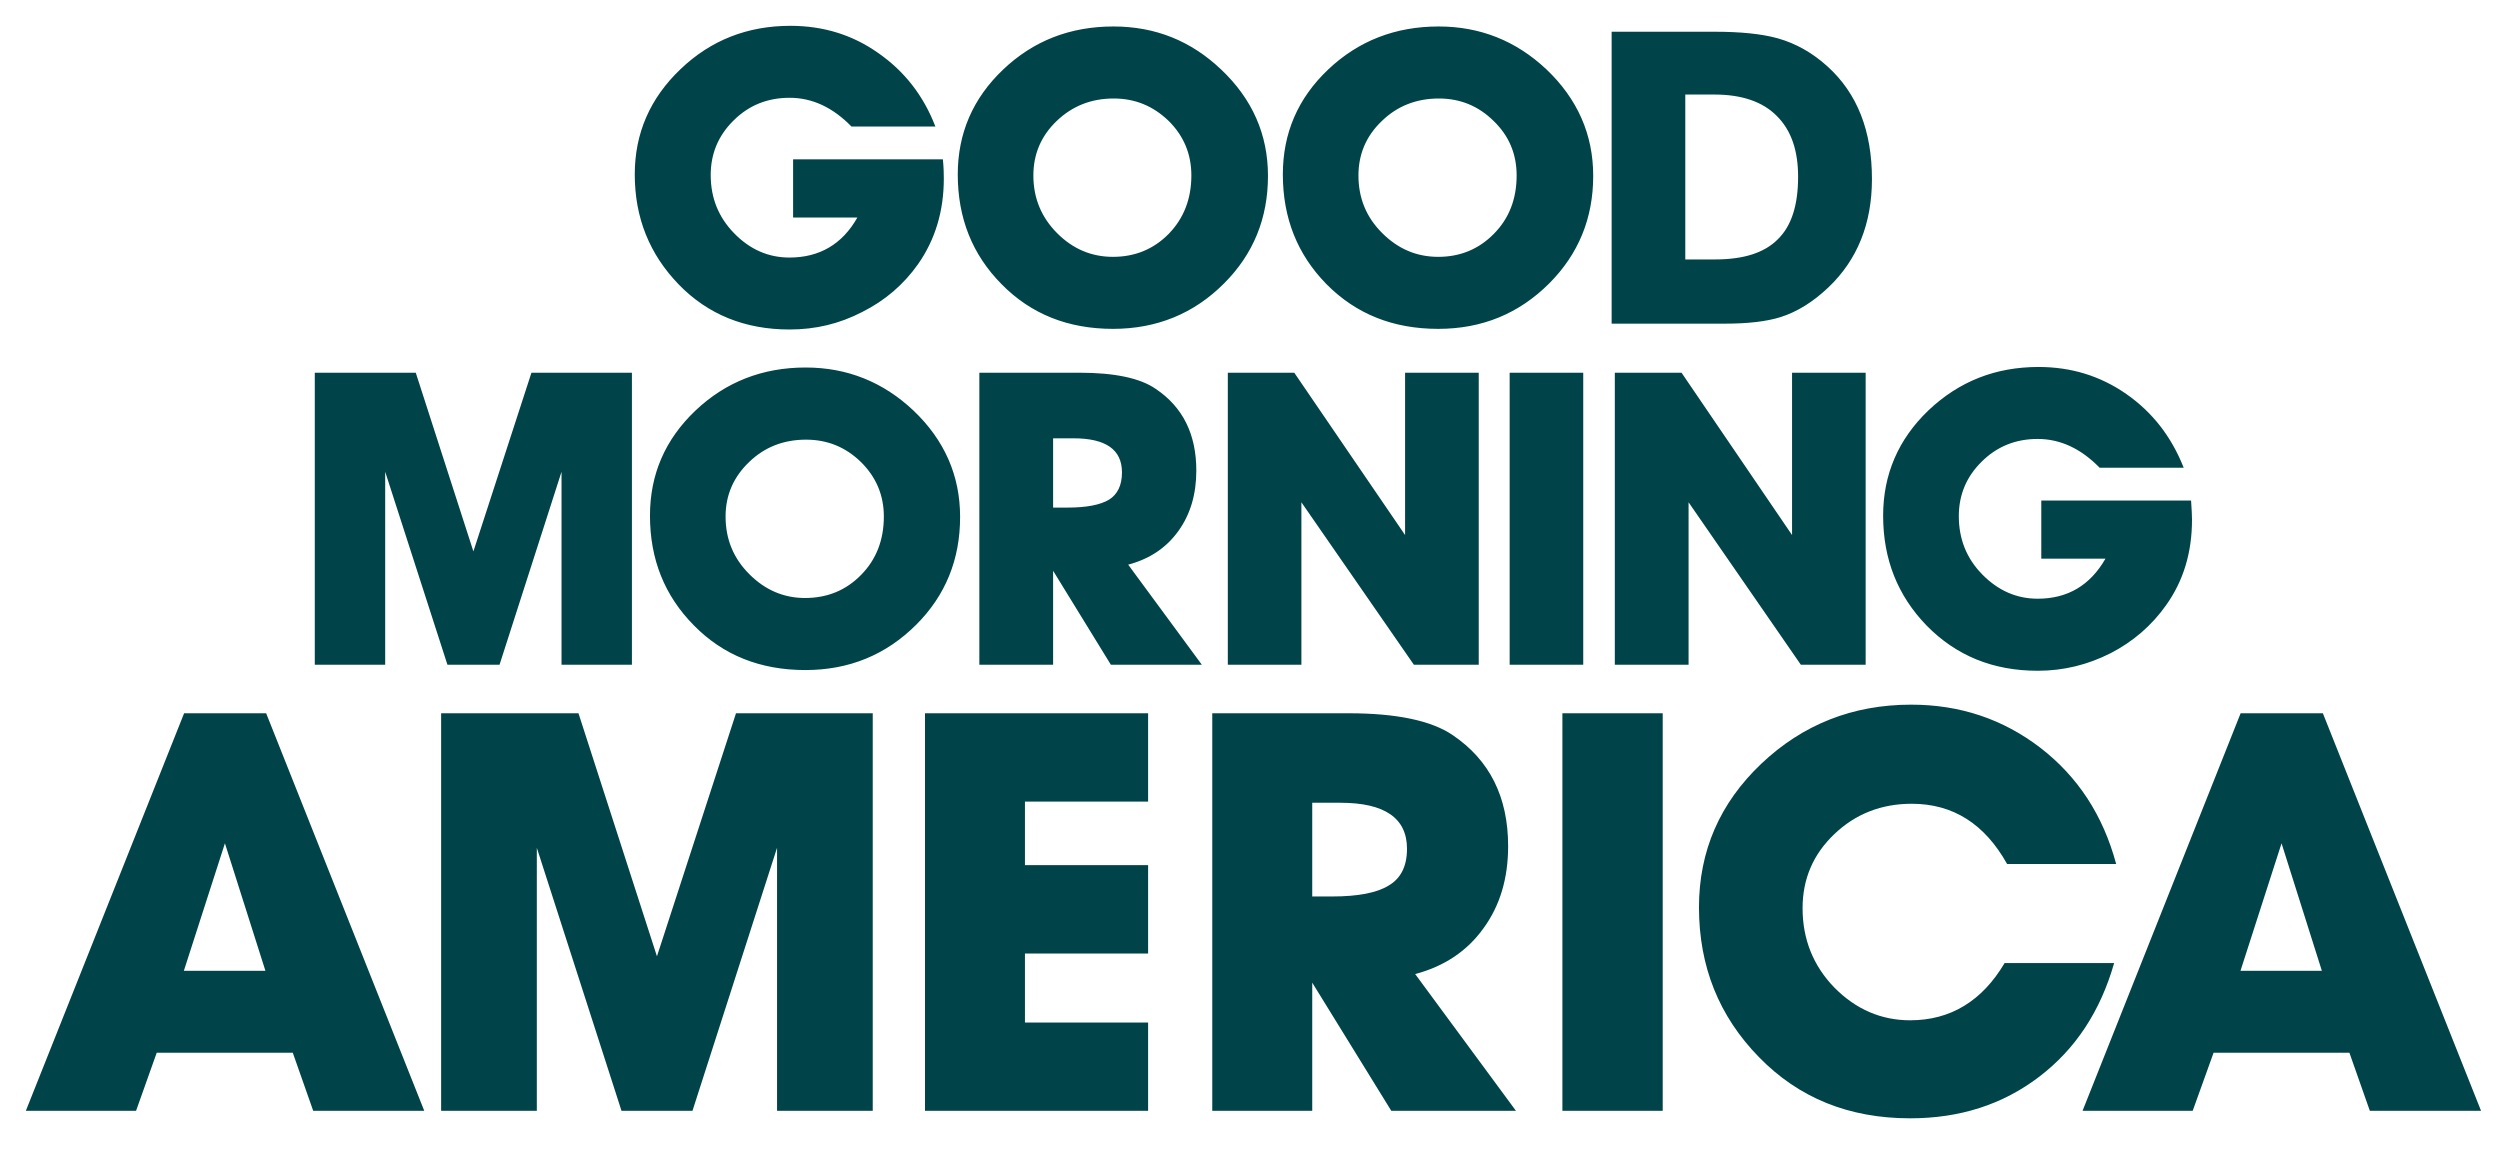 <svg width="95" height="44" viewBox="0 0 95 44" fill="none" xmlns="http://www.w3.org/2000/svg">
<g clip-path="url(#clip0_2558_2618)">
<path d="M85.138 36.891L86.699 32.045L88.231 36.891H85.138ZM90.054 42.211H94.28L88.269 27.104H85.144L79.137 42.211H83.322L84.116 40.005L89.278 40.005L90.054 42.211ZM76.175 36.597C75.316 38.048 74.109 38.771 72.587 38.771C71.485 38.771 70.524 38.355 69.707 37.529C68.9 36.696 68.498 35.689 68.498 34.51C68.498 33.4 68.9 32.462 69.704 31.697C70.508 30.928 71.492 30.543 72.644 30.543C74.215 30.543 75.415 31.305 76.27 32.831H80.414C79.916 30.979 78.958 29.516 77.538 28.419C76.111 27.323 74.476 26.777 72.625 26.777C70.403 26.777 68.504 27.529 66.927 29.024C65.353 30.519 64.561 32.339 64.561 34.479C64.561 36.723 65.321 38.618 66.841 40.171C68.354 41.725 70.263 42.496 72.587 42.496C74.47 42.496 76.104 41.974 77.49 40.916C78.875 39.861 79.817 38.42 80.337 36.597H76.175ZM63.183 27.104H59.371V42.211H63.183V27.104ZM49.865 30.505H50.935C52.62 30.505 53.466 31.089 53.466 32.253C53.466 32.915 53.233 33.38 52.767 33.652C52.317 33.93 51.596 34.066 50.622 34.066H49.865V30.505ZM52.869 42.211H57.606L53.776 37.014C54.889 36.72 55.754 36.136 56.371 35.276C57.003 34.411 57.309 33.37 57.309 32.154C57.309 30.286 56.604 28.88 55.202 27.934C54.398 27.385 53.073 27.104 51.244 27.104H46.066V42.211H49.865L49.865 37.341L52.869 42.211ZM43.628 38.857H38.948V36.235H43.628V32.875H38.948V30.46H43.628V27.104H35.15V42.211H43.628V38.857ZM20.399 32.216L23.617 42.211H26.314L29.528 32.216V42.211H33.164V27.104H27.968L24.964 36.34L21.982 27.104H16.763V42.211H20.399V32.216ZM6.986 36.891L8.547 32.045L10.086 36.891H6.986ZM11.902 42.211H16.122L10.114 27.104H6.996L0.982 42.211H5.17L5.955 40.005L11.126 40.005L11.902 42.211ZM64.041 9.859V3.593H65.152C66.186 3.593 66.978 3.862 67.514 4.402C68.064 4.945 68.328 5.714 68.328 6.715C68.328 7.793 68.079 8.585 67.556 9.094C67.042 9.61 66.257 9.859 65.162 9.859H64.041ZM69.477 10.923C70.576 9.879 71.134 8.502 71.134 6.802C71.134 4.976 70.576 3.551 69.452 2.531C68.884 2.012 68.245 1.65 67.55 1.455C66.937 1.285 66.135 1.206 65.156 1.206H61.242V12.299H65.545C66.419 12.299 67.121 12.218 67.661 12.05C68.287 11.852 68.893 11.477 69.477 10.923ZM54.679 3.743C55.486 3.743 56.179 4.027 56.754 4.593C57.344 5.16 57.632 5.853 57.632 6.667C57.632 7.56 57.347 8.301 56.764 8.888C56.192 9.469 55.487 9.76 54.653 9.76C53.836 9.76 53.131 9.463 52.528 8.861C51.921 8.261 51.621 7.533 51.621 6.667C51.621 5.853 51.918 5.16 52.515 4.593C53.102 4.027 53.824 3.743 54.679 3.743ZM54.653 12.497C56.313 12.497 57.721 11.921 58.876 10.764C59.981 9.653 60.542 8.295 60.542 6.683C60.542 5.112 59.946 3.763 58.768 2.64C57.613 1.551 56.246 1.006 54.666 1.006C53.026 1.006 51.621 1.551 50.472 2.64C49.319 3.733 48.748 5.061 48.748 6.628C48.748 8.288 49.303 9.677 50.411 10.803C51.532 11.934 52.936 12.497 54.653 12.497ZM42.322 3.743C43.133 3.743 43.819 4.027 44.407 4.593C44.981 5.16 45.272 5.853 45.272 6.667C45.272 7.56 44.981 8.301 44.41 8.888C43.836 9.469 43.133 9.76 42.291 9.76C41.48 9.76 40.771 9.463 40.171 8.861C39.574 8.261 39.268 7.533 39.268 6.667C39.268 5.853 39.564 5.16 40.158 4.593C40.752 4.027 41.467 3.743 42.322 3.743ZM42.294 12.497C43.95 12.497 45.371 11.921 46.52 10.764C47.628 9.653 48.183 8.295 48.183 6.683C48.183 5.112 47.589 3.763 46.402 2.64C45.256 1.551 43.899 1.006 42.313 1.006C40.663 1.006 39.268 1.551 38.122 2.64C36.972 3.733 36.395 5.061 36.395 6.628C36.395 8.288 36.947 9.677 38.064 10.803C39.175 11.934 40.586 12.497 42.294 12.497ZM30.138 8.267H32.58C32.006 9.281 31.14 9.787 29.998 9.787C29.197 9.787 28.497 9.479 27.901 8.868C27.3 8.253 27.007 7.519 27.007 6.649C27.007 5.846 27.291 5.154 27.875 4.579C28.453 4.003 29.161 3.716 30.004 3.716C30.866 3.716 31.648 4.081 32.357 4.809H35.545C35.092 3.631 34.364 2.702 33.369 2.012C32.395 1.323 31.278 0.981 30.039 0.981C28.405 0.981 27.01 1.527 25.861 2.627C24.705 3.727 24.121 5.061 24.121 6.628C24.121 8.28 24.686 9.67 25.797 10.815C26.901 11.951 28.309 12.521 30.004 12.521C30.994 12.521 31.897 12.304 32.765 11.855C33.637 11.418 34.339 10.811 34.885 10.039C35.536 9.11 35.865 8.025 35.865 6.789C35.865 6.628 35.862 6.385 35.83 6.055L30.138 6.055L30.138 8.267ZM77.569 21.229H80.008C79.427 22.242 78.572 22.751 77.432 22.751C76.625 22.751 75.929 22.44 75.329 21.832C74.728 21.221 74.435 20.48 74.435 19.614C74.435 18.805 74.722 18.118 75.3 17.547C75.881 16.967 76.593 16.68 77.432 16.68C78.291 16.68 79.076 17.046 79.785 17.773H82.98C82.514 16.591 81.79 15.664 80.807 14.977C79.817 14.286 78.706 13.945 77.467 13.945C75.83 13.945 74.445 14.492 73.283 15.592C72.137 16.69 71.559 18.026 71.559 19.596C71.559 21.245 72.108 22.635 73.216 23.776C74.336 24.916 75.734 25.489 77.433 25.489C78.419 25.489 79.335 25.261 80.2 24.823C81.056 24.383 81.764 23.771 82.31 23C82.971 22.072 83.296 20.993 83.296 19.752C83.296 19.596 83.284 19.35 83.261 19.02L77.569 19.02L77.569 21.229ZM64.166 19.087L68.433 25.261H70.895V14.163H68.098V20.331L63.898 14.163H61.363V25.261H64.166V19.087ZM60.163 14.163H57.367V25.261H60.163V14.163ZM53.728 25.261H56.192V14.163H53.393V20.331L49.182 14.163H46.657V25.261H49.453L49.453 19.087L53.728 25.261ZM40.018 16.656H40.793C42.025 16.656 42.635 17.087 42.635 17.951C42.635 18.442 42.466 18.784 42.144 18.988C41.802 19.189 41.282 19.288 40.57 19.288H40.018V16.656ZM42.214 25.261H45.671L42.871 21.457C43.692 21.238 44.324 20.812 44.777 20.18C45.237 19.542 45.46 18.777 45.46 17.882C45.46 16.509 44.953 15.472 43.918 14.778C43.328 14.369 42.361 14.163 41.014 14.163H37.215V25.261H40.018L40.018 21.689L42.214 25.261ZM30.63 16.707C31.44 16.707 32.13 16.988 32.714 17.555C33.292 18.125 33.586 18.817 33.586 19.627C33.586 20.525 33.295 21.266 32.718 21.85C32.146 22.431 31.441 22.724 30.588 22.724C29.79 22.724 29.078 22.423 28.482 21.826C27.875 21.224 27.572 20.495 27.572 19.627C27.572 18.817 27.872 18.125 28.469 17.555C29.056 16.988 29.777 16.707 30.63 16.707ZM30.604 25.462C32.264 25.462 33.672 24.885 34.824 23.731C35.932 22.621 36.484 21.256 36.484 19.644C36.484 18.07 35.89 16.725 34.715 15.604C33.563 14.516 32.194 13.965 30.614 13.965C28.97 13.965 27.572 14.516 26.425 15.604C25.276 16.698 24.699 18.026 24.699 19.596C24.699 21.253 25.254 22.638 26.368 23.765C27.479 24.898 28.893 25.462 30.604 25.462ZM17.003 25.261H18.982L21.338 17.927V25.261H24.013V14.163H20.195L17.989 20.954L15.799 14.163H11.962V25.261H14.637L14.637 17.927L17.003 25.261Z" fill="#004449"/>
</g>
<defs>
<clipPath id="clip0_2558_2618">
<rect width="94.124" height="42.071" fill="white" transform="translate(0.702 0.965)"/>
</clipPath>
</defs>
</svg>
